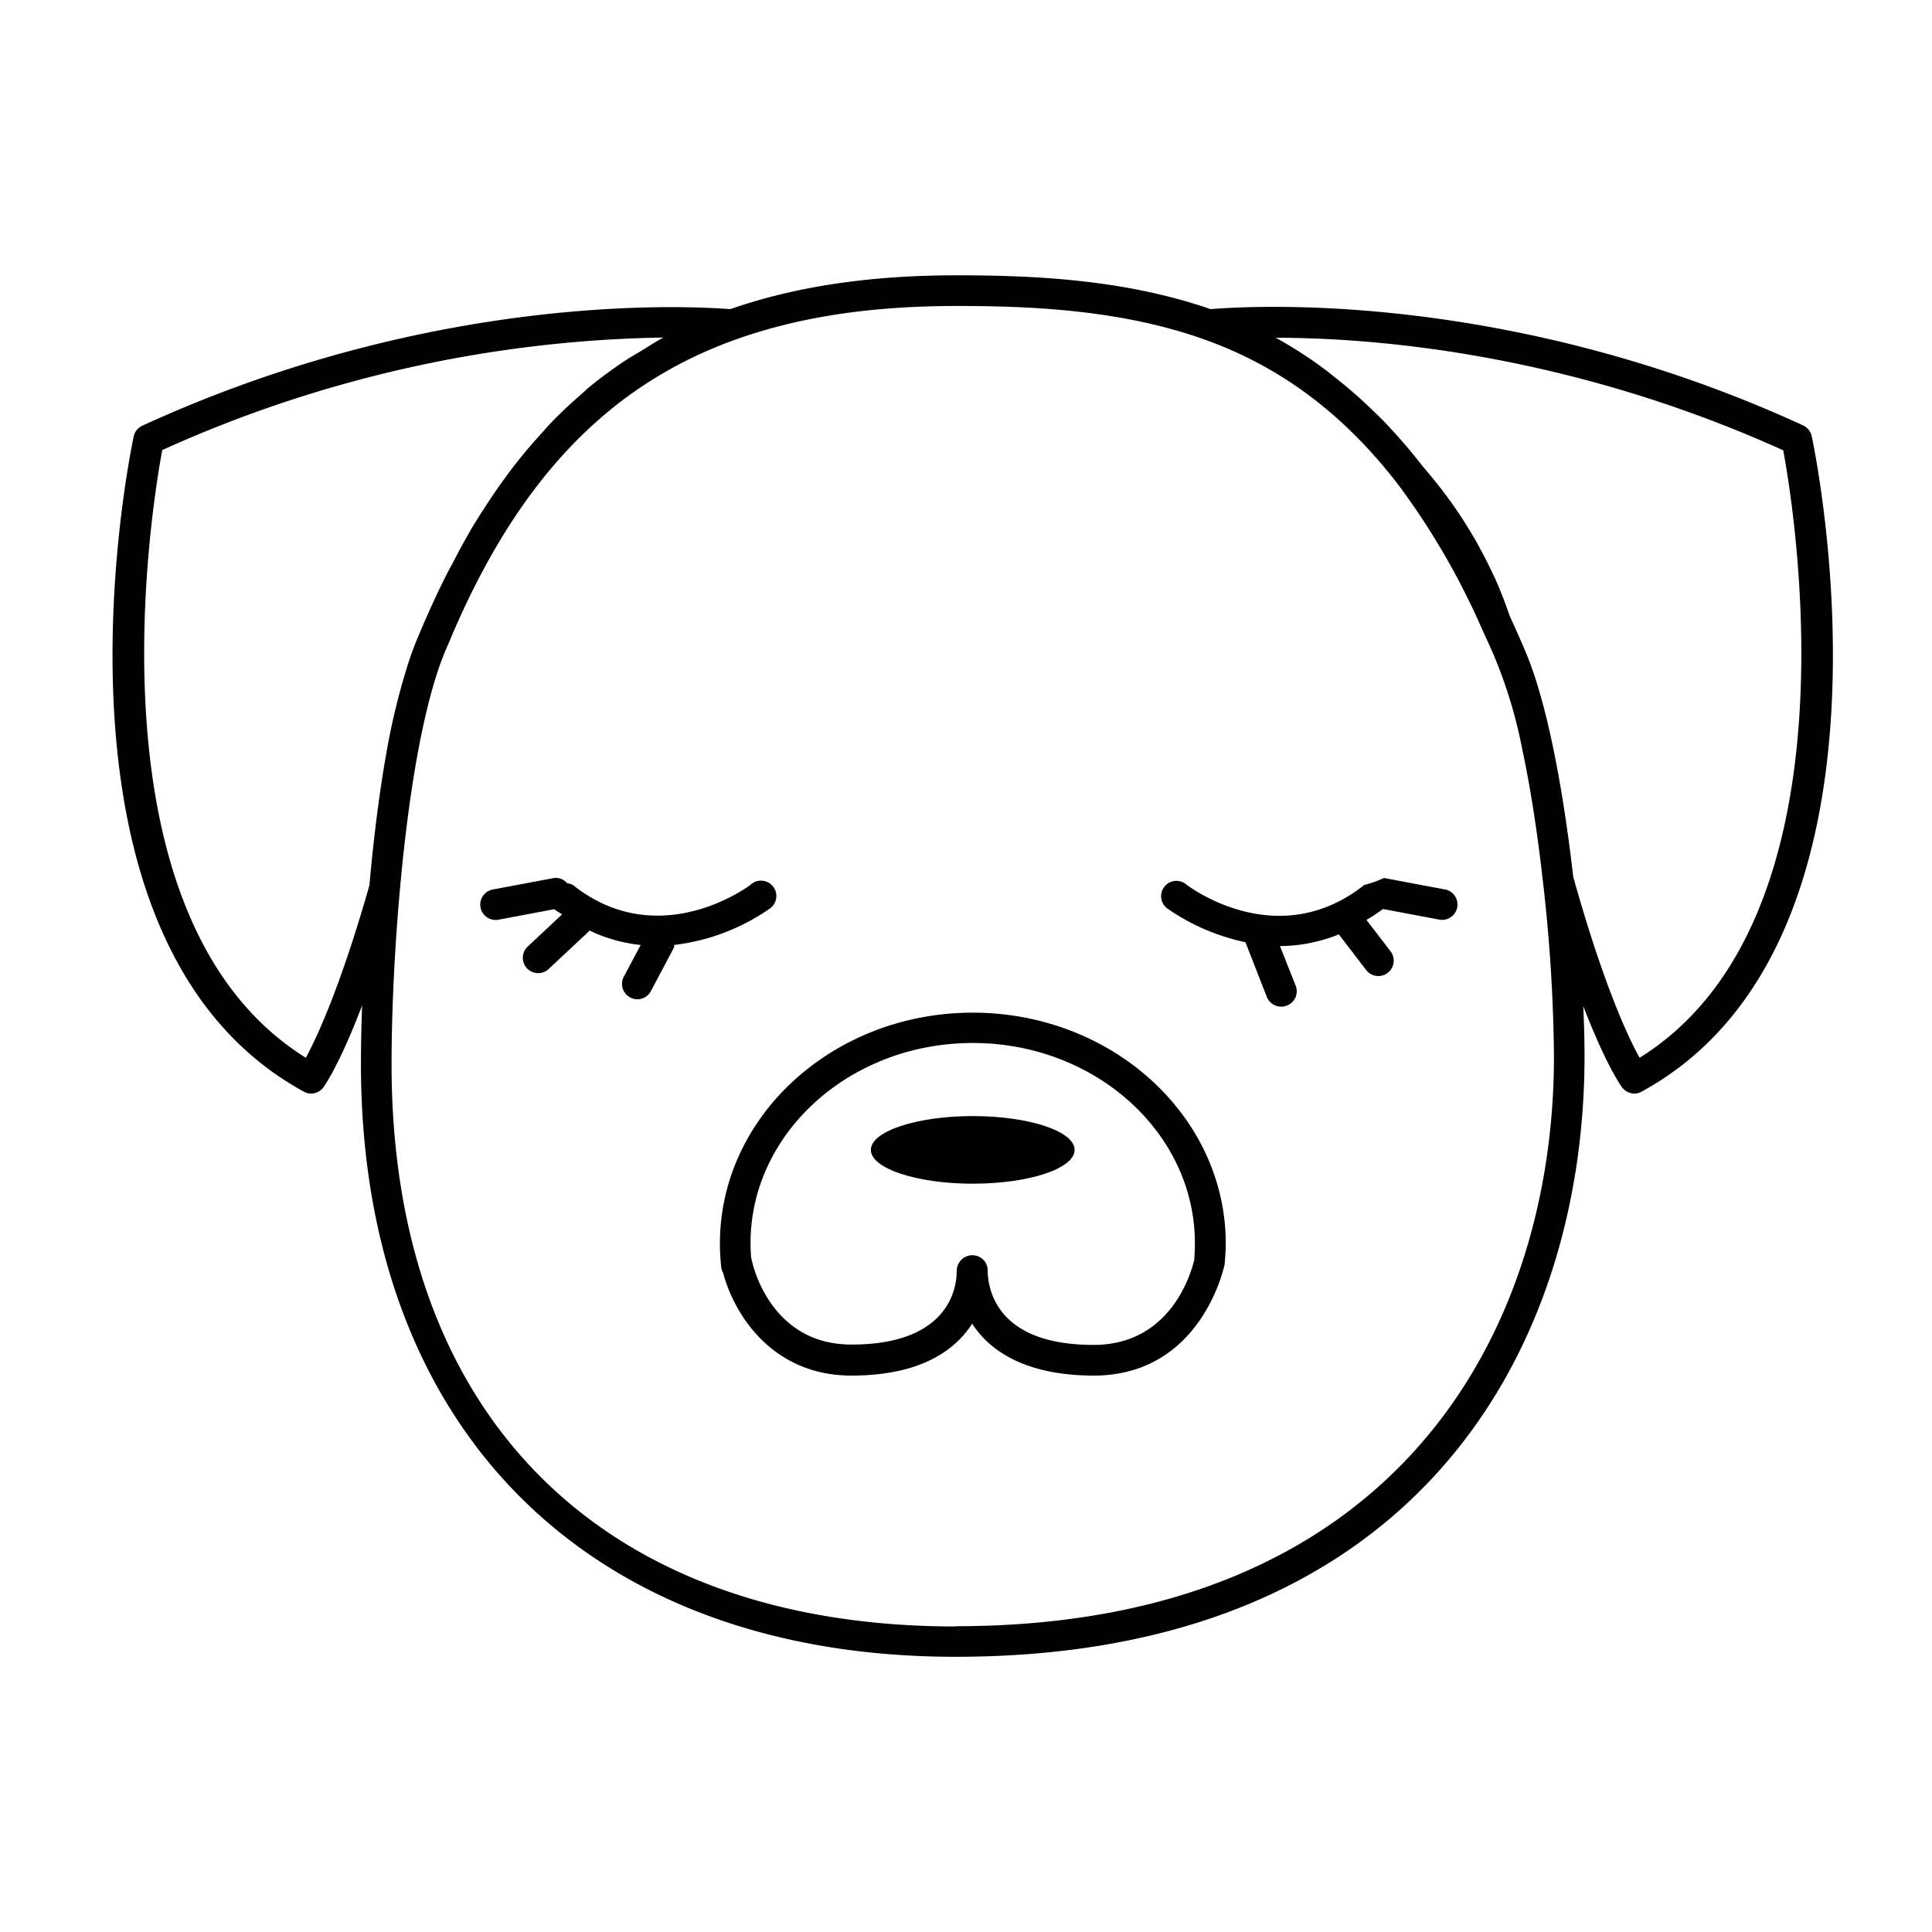 <svg data-name="Calque 1" xmlns="http://www.w3.org/2000/svg" viewBox="0 0 400 400"><path d="M375.1 90.31a3.21 3.21 0 0 0-1.77-2.23c-46.52-21.37-88.59-24.55-109.52-24.55-6.3 0-10.78.28-13.18.47-17.77-6.15-36.51-7-52.56-7-18 0-33.38 2.31-46.87 7-2.54-.18-6.58-.41-12.18-.41-21 0-63 3.18-109.56 24.55a3.2 3.2 0 0 0-1.78 2.23c-.9 4.2-21.52 104.57 35.2 135.63a3 3 0 0 0 1.52.41 3.17 3.17 0 0 0 2.51-1.24c.18-.23 3.29-4.49 8.06-17-.15 4.19-.24 8.29-.24 12.11 0 75.71 47.17 122.74 123.09 122.74 96 0 130.24-64.24 130.24-124.35 0-3.23-.1-6.75-.26-10.37 4.78 12.42 7.89 16.65 8.08 16.89a3.18 3.18 0 0 0 2.5 1.22 3.06 3.06 0 0 0 1.53-.41C396.62 194.94 376 94.57 375.1 90.31ZM63.32 219C17.49 190.47 31.26 105.74 33.59 93.18a261.7 261.7 0 0 1 103.77-23.3c-1.71.91-3.32 2-5 3-.78.49-1.58.91-2.35 1.41a92 92 0 0 0-8.3 6.09c-.42.36-.82.78-1.25 1.15a94.048 94.048 0 0 0-6.37 6c-.85.88-1.65 1.83-2.47 2.74a99.275 99.275 0 0 0-4.63 5.46c-.87 1.09-1.7 2.23-2.55 3.38-1.41 1.93-2.77 3.94-4.1 6-.79 1.21-1.57 2.43-2.33 3.68a145.58 145.58 0 0 0-4 7.25c-.61 1.14-1.24 2.26-1.83 3.46-1.86 3.74-3.66 7.64-5.36 11.75a62 62 0 0 0-2.61 7.08A141.34 141.34 0 0 0 80 155.87c-1.66 9.3-2.77 19.08-3.52 27.44-6.02 21.13-10.87 31.46-13.16 35.69Zm134.5 117.74c-73.1 0-116.75-43.5-116.75-116.38 0-10.87.61-23.7 1.72-36.12 2.07-23.08 5.55-41 9.85-50.48 14-33.86 33.06-54.05 60-63.58 13-4.6 27.83-6.83 45.45-6.83 15.73 0 34.11.83 51.2 6.91 15.93 5.68 29.09 15.55 40.4 30.35a151.86 151.86 0 0 1 17.09 29.5l.91 2c.7 1.5 1.37 3 2.06 4.7a98.61 98.61 0 0 1 5.45 18.47c1.64 7.7 3.07 16.8 4.22 27a336.59 336.59 0 0 1 2.31 36.5c-.02 56.96-32.58 117.91-123.91 117.91ZM339.46 219c-2.38-4.29-7.47-15.06-13.74-37.47-1.39-12.14-4.54-34.44-10.13-47.18-.7-1.71-1.43-3.28-2.13-4.87l-.91-2c-.92-2.69-1.94-5.34-3.11-7.94a.15.15 0 0 0-.05-.06 93.37 93.37 0 0 0-9-15.57q-2.72-3.77-5.81-7.33a114.2 114.2 0 0 0-8.29-9.58c-.87-.9-1.79-1.74-2.67-2.6q-3.35-3.21-6.9-6c-.91-.73-1.81-1.48-2.75-2.16a87.71 87.71 0 0 0-9.83-6.31c20.29 0 60.47 3.15 105.06 23.3 2.32 12.51 16.13 97.22-29.74 125.77Z"/><path d="M201.4 231.07c-11.64 0-21.1 3.16-21.1 7s9.46 7 21.1 7 21.09-3.13 21.09-7-9.49-7-21.09-7Z"/><path d="M201.4 209.66c-28.87 0-52.35 21.44-52.35 47.8a44.52 44.52 0 0 0 .28 4.92 2.85 2.85 0 0 0 .39 1.17c2.09 8 9.78 21.25 26.56 21.25 14.52 0 21.56-5.39 25-10.75 3.9 6.09 11.77 10.75 25.15 10.75 21.13 0 26.5-20.22 27.11-23 .12-1.43.24-2.9.24-4.37-.03-26.33-23.51-47.77-52.38-47.77Zm45.86 51.16c-.7 2.95-4.95 17.63-20.86 17.63-20.12 0-21.87-11.58-21.92-15.43a3.1 3.1 0 0 0-2.24-3 3.46 3.46 0 0 0-.91-.14 3.22 3.22 0 0 0-3.23 3l-.07 1.4c-.37 4.23-3.23 14.1-21.75 14.1-16.9 0-20.49-16.75-20.63-17.46a1.6 1.6 0 0 0-.13-.44c-.08-1-.13-2.05-.13-3.09 0-22.85 20.64-41.45 46-41.45s46 18.6 46 41.45c.01 1.34-.08 2.61-.13 3.43ZM159.22 188.22a3.18 3.18 0 1 0-3.87-5c-.18.15-18.88 14.22-36.75 0a3 3 0 0 0-1.17-.34 3 3 0 0 0-2.76-1.09L102 184.17a3.18 3.18 0 0 0 .57 6.3 3.94 3.94 0 0 0 .6-.05l11.58-2.18c.54.42 1.08.7 1.62 1.07l-7.23 6.78a3.18 3.18 0 0 0 4.35 4.63l8.47-7.93s0-.1.07-.14a32.51 32.51 0 0 0 10.61 3l-3.49 6.57a3.18 3.18 0 0 0 1.32 4.29 3.24 3.24 0 0 0 1.5.38 3.16 3.16 0 0 0 2.79-1.69l4.77-9c.1-.17 0-.37.06-.56a43.6 43.6 0 0 0 19.63-7.42ZM299.25 184.17l-12.7-2.39a22.83 22.83 0 0 1-4.07 1.43c-17.82 14.12-36 .55-36.77 0a3.17 3.17 0 1 0-3.86 5 44.13 44.13 0 0 0 16 6.86l4.44 11.35a3.21 3.21 0 0 0 3 2 3.11 3.11 0 0 0 1.16-.23 3.17 3.17 0 0 0 1.81-4.11l-3.26-8.21h.1a33 33 0 0 0 12.09-2.42l5.67 7.4a3.21 3.21 0 0 0 2.51 1.23 3.19 3.19 0 0 0 2.54-5.11l-5-6.51a36 36 0 0 0 3.42-2.26l11.69 2.2a4.15 4.15 0 0 0 .59.05 3.18 3.18 0 0 0 .58-6.3Z"/></svg>